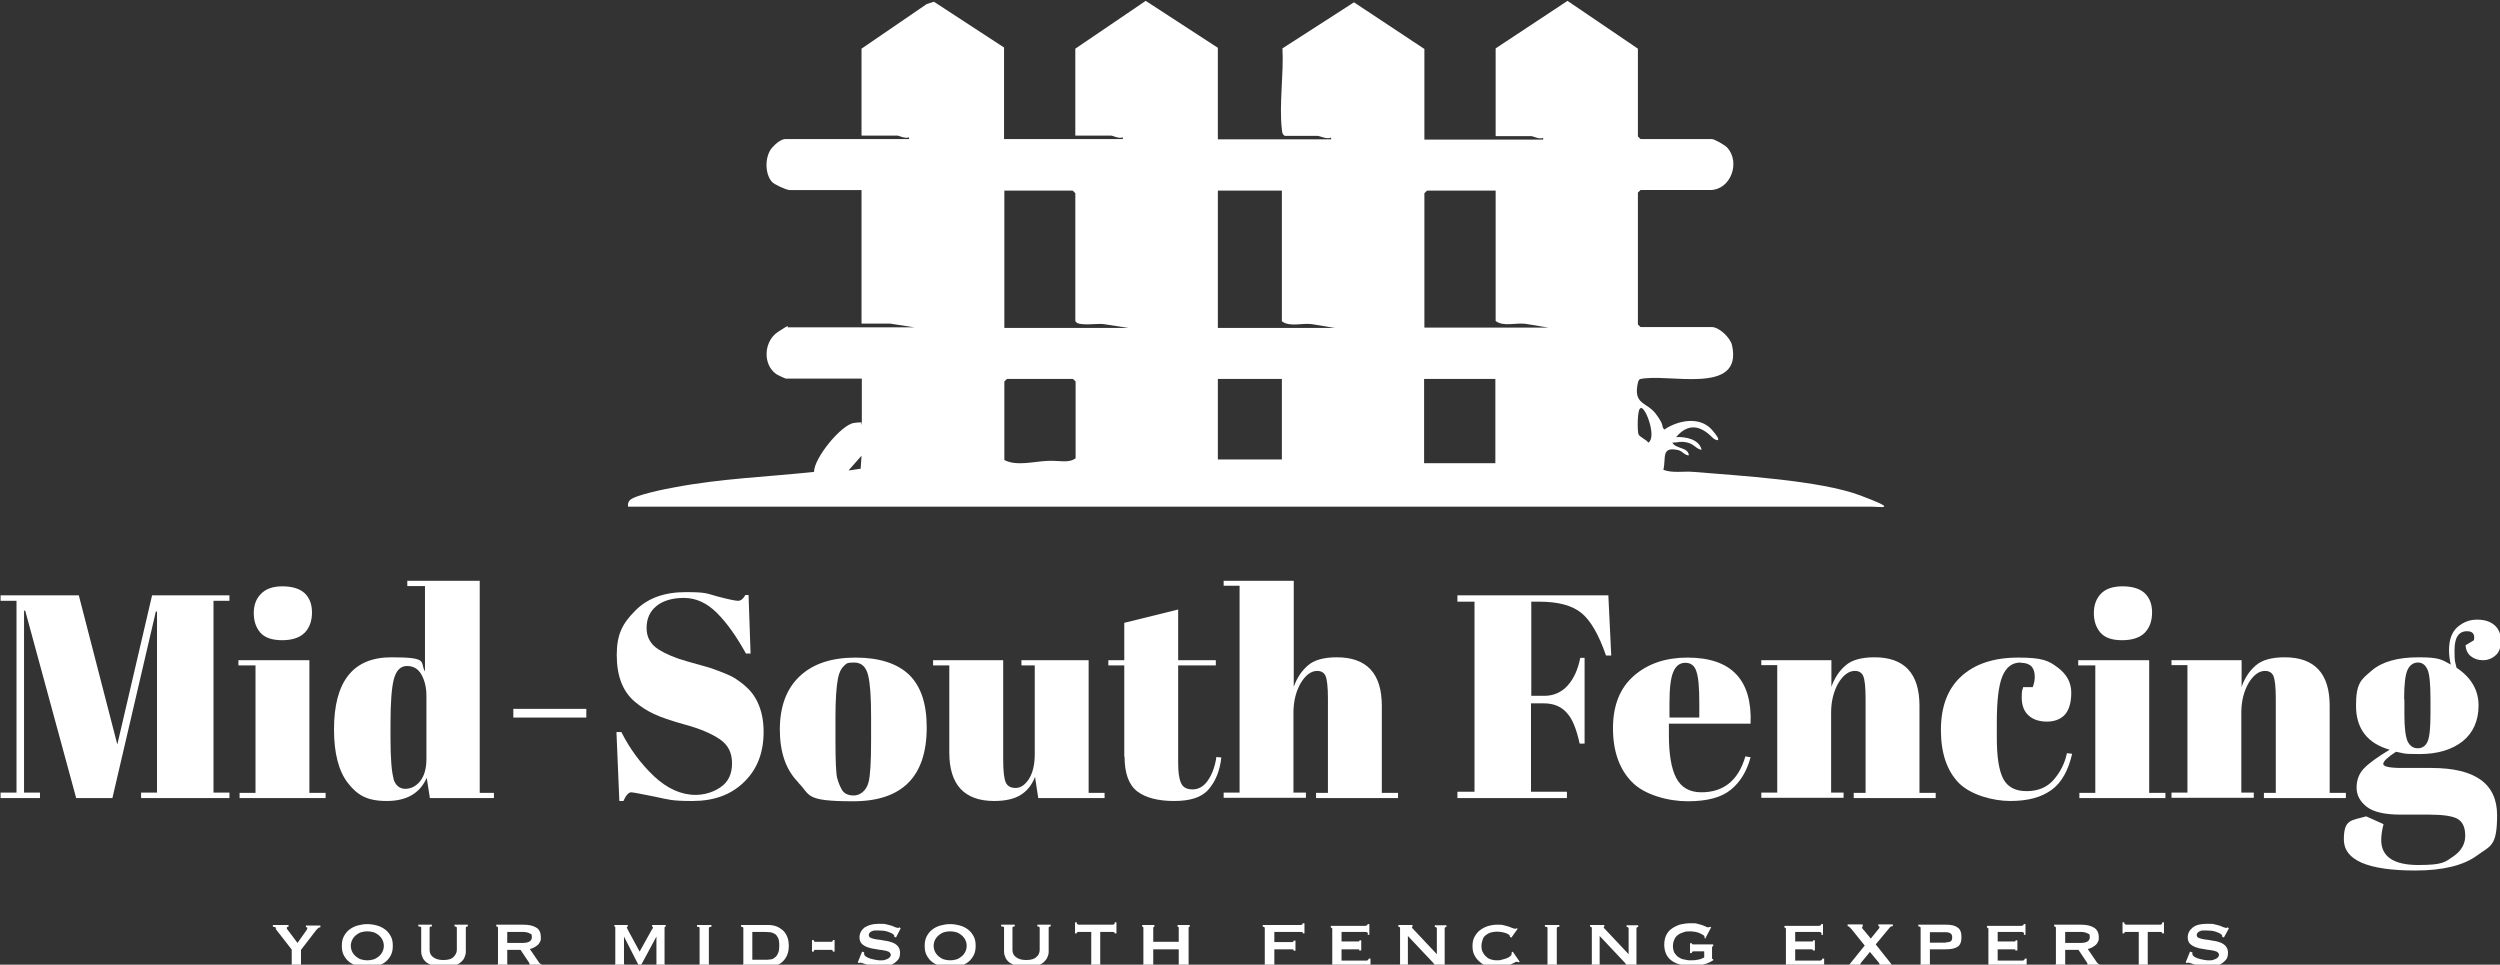 <?xml version="1.0" encoding="UTF-8"?>
<svg id="Layer_1" xmlns="http://www.w3.org/2000/svg" version="1.1" viewBox="0 0 863 333">
  <rect x="0" y="0" width="863" height="333" fill="#333333" stroke="none"/>
  <!-- Generator: Adobe Illustrator 29.4.0, SVG Export Plug-In . SVG Version: 2.1.0 Build 152)  -->
  <defs>
    <style>
      .st0 {
        fill: #fff;
      }
    </style>
  </defs>
  <path class="st0" d="M420.4,16.5v31.6h39.1v-.6c-1.5.7-3.9-.6-4.7-.6h-11.3c-.9-.6-.9-1.3-1-2.2-1-8.6.7-19.2.2-28l24.7-15.9,24.3,16.1v31.3h41v-.6c-1.4.6-3.4-.6-4.1-.6h-12.3v-30.3L541.1.3l24.3,16.5v30.3l.9.9h24.6c.9,0,4.4,2,5.3,2.9,4.7,5.1,1.3,14.7-5.9,14.7h-24l-.9.9v45.5l.9.9h24.6c2.5,0,6.4,3.6,7,6.3,3.9,17.6-22.5,9.4-31.9,11.7l-.5.8c-2,8.2,3,6.9,6.2,11.3s1.5,3.7,2.8,5.3c4.7-3.2,12.2-4.7,16.4,0s1.4,3.9.3,2.8c-4.2-4.3-8.5-5.1-12.6-.2,3.2-.2,8,.7,8.8,4.4-2-.4-2.5-1.9-4.8-2.5s-3.4,0-5.3,0c1.1,2.2,5.5,1.5,5.7,4.4-1.5,0-2.1-1.4-3.6-1.8-6.1-1.4-4.2,2.6-5.2,6.8,3.3,1.2,6.9.4,10.4.7,15.5,1.3,43.6,2.9,57.5,8.1s7,3.9,3.7,3.9H216.8c-.1-1.1,0-1.4.6-2.2,1.6-1.8,12.7-4,15.6-4.5,15.8-3,32-3.6,48-5.3,0-4.8,9.4-16.3,13.8-16.9s1.8.4,2.7.5v-15.8h-26.2c-.2,0-3-1.3-3.4-1.6-4.7-3.4-4.2-11.3.6-14.5s3.2-1.6,3.4-1.6h43.8l-8.5-1.3h-9.8v-46.1h-24.9c-1,0-5.2-1.9-6-2.8-2.6-2.9-2.5-9,.1-11.9s4.3-2.9,4.6-2.9h42.6v-.6c-1.4.6-3.4-.6-4.1-.6h-12.3v-30l22.5-15.4,2.5-.8,24.2,15.8v31.6h41v-.6c-1.4.6-3.4-.6-4.1-.6h-12.3v-30L395.5.3l24.9,16.2ZM371.2,110.9v-44.2l-.9-.9h-23.6v47.4h42.9l-8.5-1.3c-1.8-.4-9.2.9-9.8-1ZM442.5,65.8h-22.1v47.4h40.4l-7.9-1.3c-3.3-.5-7.7,1.1-10.4-1v-45.1ZM516.2,65.8h-23.6l-.9.9v46.4h42.9l-7.9-1.3c-3.3-.5-7.7,1.1-10.4-1v-45.1ZM347.6,130.8l-.9.9v27.1c4.1,2.2,10.3.5,14.8.3s7.3.9,9.8-.9v-26.5l-.9-.9h-22.7ZM442.5,130.8h-22.1v27.8h22.1v-27.8ZM516.2,130.8h-24.6v29.1h24.6v-29.1ZM566.4,140.9c-1.3,0-1.2,8-.8,9s2.7,1.8,3.4,2.9c2.9-1.7-.7-11.9-2.5-12ZM293,162.4l4.1-.6.3-4.5-4.4,5Z"/>
  <g>
    <path class="st0" d="M52.5,205.5h26.7v1.9h-5.5v66.2h5.5v1.9h-30.5v-1.9h5.5v-62.5h-.4l-15,64.4h-12.5l-17.6-64.7h-.4v62.8h5.5v1.9H.2v-1.9h5.5v-66.2H.2v-1.9h27l13.3,51.5,12-51.5Z"/>
    <path class="st0" d="M82.3,227.9h24.5v45.8h5.6v1.8h-29.7v-1.8h5.5v-44h-5.9v-1.8ZM97.4,221c-3.5,0-6.1-.9-7.6-2.7s-2.2-4-2.2-6.7.8-4.9,2.5-6.6c1.6-1.7,4.1-2.6,7.4-2.6s5.9.8,7.6,2.3c1.7,1.6,2.6,3.8,2.6,6.7s-.8,5.2-2.5,7c-1.7,1.7-4.3,2.6-7.8,2.6Z"/>
    <path class="st0" d="M148.4,275.5l-1.1-7c-2.3,5.3-6.9,8-13.8,8s-10.2-2.1-13.4-6.2c-3.2-4.1-4.8-10.3-4.8-18.5,0-16.6,6.6-24.9,19.8-24.9s9.7,1.6,11.6,4.9v-29.5h-6.1v-1.8h25v73.2h4.9v1.8h-22.2ZM135.8,268.8c.7,2.3,2.1,3.5,4.1,3.5s3.7-.9,5.1-2.6c1.4-1.7,2.2-4.3,2.2-7.7v-21.8c0-2.9-.6-5.3-1.7-7.3-1.1-2-2.8-3-5-3s-3.7,1.5-4.5,4.4c-.8,2.9-1.2,8.1-1.2,15.4v5.2c0,7,.4,11.7,1.1,14Z"/>
    <path class="st0" d="M177.2,247.7v-3h25.2v3h-25.2Z"/>
    <path class="st0" d="M239.9,274.4c3.3,0,6.3-.9,8.9-2.7,2.6-1.8,3.9-4.5,3.9-8.2s-1.4-6.4-4.2-8.3c-2.8-1.9-6.7-3.6-11.8-5s-8.8-2.7-11.1-3.8c-2.3-1.1-4.5-2.5-6.5-4.2-4.1-3.5-6.2-8.8-6.2-16.1s2.1-11,6.4-15.3c4.2-4.3,10-6.4,17.4-6.4s7.2.5,11,1.5c3.8,1,6.2,1.5,7.1,1.5s1.8-.7,2.5-2h1.1l.7,20.2h-1.6c-3.2-5.8-6.5-10.5-10-14s-7.3-5.2-11.4-5.2-7.3,1-9.5,2.8c-2.3,1.9-3.4,4.4-3.4,7.6s1.4,5.6,4,7.3c2.7,1.7,6,3.1,10,4.2,3.9,1.1,6.5,1.8,7.8,2.2,1.2.4,2.8,1,4.6,1.7,1.8.7,3.3,1.4,4.5,2.2,1.2.8,2.4,1.7,3.7,2.9,1.3,1.2,2.3,2.5,3.1,3.9,1.8,3.2,2.7,7,2.7,11.4,0,7.2-2.2,13-6.8,17.4-4.5,4.4-10.4,6.5-17.8,6.5s-8.1-.5-13-1.5-7.6-1.5-8.1-1.5c-.9,0-1.8,1-2.7,3h-1.4l-1-23.8h1.7c2.9,5.8,6.7,10.9,11.2,15.2,4.6,4.3,9.4,6.5,14.5,6.5Z"/>
    <path class="st0" d="M275.6,270.1c-4.3-4.3-6.4-10.4-6.4-18.3s2.3-14.1,6.9-18.4c4.6-4.3,11-6.4,19.2-6.4s14.4,2,18.5,5.9c4.1,4,6.1,10,6.1,18.2,0,17-8.5,25.5-25.4,25.5s-14.6-2.1-18.9-6.4ZM300.7,255.8v-8.5c0-6.5-.3-11.2-1-14.1-.7-3-2.3-4.5-4.9-4.5s-2.6.4-3.5,1.2c-.9.8-1.6,2.2-2,4.1-.6,3-.9,7.6-.9,13.7v7.8c0,7.3.2,11.6.6,13.1.4,1.5.9,2.7,1.4,3.6.7,1.6,2.2,2.4,4.3,2.4s4.3-1.5,5.1-4.5c.6-2.1.9-6.9.9-14.4Z"/>
    <path class="st0" d="M381.2,275.5h-22.8l-1.1-7.3c-1.1,2.7-2.6,4.7-4.8,6.1-2.1,1.4-5.2,2.2-9.3,2.2-10.3,0-15.5-5.6-15.5-16.7v-30.1h-5.6v-1.8h24.2v34.3c0,4,.3,6.6.9,7.9.6,1.3,1.7,1.9,3.4,1.9s3.2-1,4.6-3.1c1.3-2.1,2-4.9,2-8.6v-30.6h-4.6v-1.8h23.2v45.8h5.5v1.8Z"/>
    <path class="st0" d="M388.1,261.2v-31.5h-5.5v-1.8h5.5v-12.9l18.6-4.6v17.5h13v1.8h-13v33.7c0,3.1.3,5.4,1,6.9.6,1.5,2,2.2,4,2.2s3.8-1,5.2-3,2.5-4.7,3-8.2l1.7.2c-.5,4.6-2,8.2-4.4,11s-6.4,4-11.9,4-9.8-1.1-12.7-3.3c-2.9-2.2-4.4-6.2-4.4-12Z"/>
    <path class="st0" d="M422.5,200.5h24.1v36.6c1.1-3.1,2.7-5.5,4.9-7.4,2.2-1.9,5.5-2.8,10-2.8,10.3,0,15.5,5.6,15.5,16.7v30.1h5.6v1.8h-28.3v-1.8h4.1v-32.5c0-4-.3-6.6-.8-7.8-.5-1.2-1.5-1.8-2.9-1.8-2.1,0-4,1.4-5.7,4.2-1.6,2.8-2.5,6.2-2.5,10.2v27.6h4.3v1.8h-28.4v-1.8h5.5v-71.4h-5.5v-1.8Z"/>
    <path class="st0" d="M503.2,205.5h52l1,20.8h-1.8c-2.5-7.2-5.3-12.1-8.5-14.7-3.2-2.6-8-3.9-14.5-3.9h-2.8v32.5h4.5c3.2,0,5.9-1.2,8-3.5,2.1-2.3,3.6-5.5,4.4-9.6h1.5v29.6h-1.7c-1.1-5-2.5-8.6-4.5-10.7-1.9-2.1-4.5-3.2-7.8-3.2h-4.5v30.5h12.4v2.2h-37.8v-2.2h5.9v-65.6h-5.9v-2.2Z"/>
    <path class="st0" d="M563.3,269.9c-4.3-4.4-6.5-10.6-6.5-18.5s2.4-13.9,7.2-18.1c4.8-4.2,11-6.3,18.5-6.3,15.1,0,22.4,7.6,21.8,22.8h-28.2v3.9c0,6.5.8,11.5,2.5,14.8,1.7,3.3,4.6,5,8.7,5,7.7,0,12.8-4.1,15.2-12.4l1.8.3c-1.3,4.8-3.5,8.5-6.8,11.2-3.3,2.7-8.2,4-14.9,4s-15-2.2-19.3-6.7ZM576.3,247.7h10.3v-4.9c0-5.4-.3-9.1-1-11-.6-2-1.9-3-3.8-3s-3.3,1-4.2,3.2c-.9,2.1-1.3,5.7-1.3,10.8v4.9Z"/>
    <path class="st0" d="M608.1,227.9h24.1v9.2c1.1-3.1,2.7-5.5,4.9-7.4,2.2-1.9,5.5-2.8,10-2.8,10.3,0,15.5,5.6,15.5,16.7v30.1h5.6v1.8h-28.3v-1.8h4.1v-32.5c0-4-.3-6.6-.8-7.8-.5-1.2-1.5-1.8-2.9-1.8-2.1,0-4,1.4-5.7,4.2-1.6,2.8-2.5,6.2-2.5,10.2v27.6h4.3v1.8h-28.4v-1.8h5.5v-44h-5.5v-1.8Z"/>
    <path class="st0" d="M697.5,228.7c-2.9,0-5,1.6-6.3,4.8-1.3,3.2-1.9,8.5-1.9,15.9v5.2c0,6.6.7,11.3,2.2,14.2,1.5,2.9,4.2,4.3,8.1,4.3s7.1-1.3,9.4-4c2.3-2.7,3.8-5.7,4.5-9.1l1.8.2c-1.3,5.7-3.6,9.9-7,12.4-3.5,2.6-8.2,3.9-14.3,3.9s-13.7-2.1-17.8-6.2c-4.1-4.2-6.2-10.3-6.2-18.3s2.3-14.2,7-18.5c4.7-4.3,11.2-6.5,19.7-6.5s10.5,1.1,13.6,3.4c3.1,2.3,4.7,5.2,4.7,8.7s-.8,6-2.2,7.6c-1.5,1.6-3.6,2.4-6.2,2.4s-4.8-.7-6.3-2.1c-1.6-1.4-2.4-3.5-2.4-6.2s.2-2.4.5-3.6h3.3c.5-1.3.7-2.5.7-3.6,0-3.2-1.6-4.8-4.8-4.8Z"/>
    <path class="st0" d="M717.4,227.9h24.5v45.8h5.6v1.8h-29.7v-1.8h5.5v-44h-5.9v-1.8ZM732.5,221c-3.5,0-6-.9-7.5-2.7s-2.2-4-2.2-6.7.8-4.9,2.4-6.6c1.6-1.7,4.1-2.6,7.5-2.6s5.9.8,7.6,2.3c1.7,1.6,2.6,3.8,2.6,6.7s-.8,5.2-2.5,7c-1.7,1.7-4.3,2.6-7.8,2.6Z"/>
    <path class="st0" d="M749.7,227.9h24.1v9.2c1.1-3.1,2.7-5.5,4.9-7.4,2.2-1.9,5.5-2.8,10-2.8,10.3,0,15.5,5.6,15.5,16.7v30.1h5.6v1.8h-28.3v-1.8h4.1v-32.5c0-4-.3-6.6-.8-7.8-.5-1.2-1.5-1.8-2.9-1.8-2.1,0-4,1.4-5.7,4.2-1.6,2.8-2.5,6.2-2.5,10.2v27.6h4.3v1.8h-28.4v-1.8h5.5v-44h-5.5v-1.8Z"/>
    <path class="st0" d="M851.2,222.7l2.8-1.7c.4-2.1-.4-3.1-2.4-3.1-2.9,0-4.3,2.2-4.3,6.6s.2,3.7.7,6c5.1,3.4,7.6,7.8,7.6,13s-1.8,9.4-5.5,12.4c-3.7,2.9-8.6,4.4-14.9,4.4s-5.3-.3-8.1-.8c-2.9,1.9-4.4,3.3-4.4,4.2s2.1,1.4,6.4,1.4h10.2c15.1,0,22.7,5.4,22.7,16.3s-2.3,10.5-6.9,13.9c-4.6,3.4-11.7,5.2-21.3,5.2-16.5,0-24.7-3.6-24.7-10.7s2.6-6.5,7.7-8l6,2.7c-.5,1.9-.8,3.8-.8,5.5,0,5.7,4.3,8.6,12.8,8.6s9.2-1,12-2.9c2.8-1.9,4.2-4.3,4.2-7.2s-.9-4.8-2.6-5.8c-1.7-1-5.1-1.5-10.1-1.5h-9.7c-5.4,0-9.3-.9-11.6-2.7-2.3-1.8-3.5-4-3.5-6.6s.8-4.8,2.5-6.6c1.7-1.8,4.6-3.9,8.9-6.5-7.7-2.2-11.6-7.3-11.6-15.2s1.8-9,5.4-12.1c3.6-3.1,9-4.6,16.2-4.6s8,.8,11.1,2.5c-.4-1.8-.6-3.4-.6-4.9,0-3.7,1-6.4,3-8.1,2-1.7,4.2-2.5,6.7-2.5s4.5.6,6,1.9c1.5,1.3,2.2,3.1,2.2,5.4s-.6,4-1.8,5c-1.2,1.1-2.7,1.7-4.4,1.7s-3.1-.5-4.2-1.4c-1.1-.9-1.7-2.2-1.8-3.8ZM830,241.4v5.4c0,4.5.4,7.5,1.1,9.1.8,1.6,1.9,2.4,3.5,2.4s2.7-.8,3.4-2.3c.7-1.6,1-4.8,1-9.7v-4.9c0-5.2-.3-8.6-1-10.2-.7-1.6-1.8-2.5-3.3-2.5s-2.8.8-3.6,2.5c-.8,1.7-1.2,5.1-1.2,10.2Z"/>
  </g>
  <g>
    <path class="st0" d="M95.4,320.4c-.2-.2-.3-.3-.6-.4-.2,0-.4-.1-.6-.1v-.6h5.4v.6c-.1,0-.2,0-.4.1s-.2.2-.2.3,0,.3.1.4c0,.1.2.2.3.4l3.3,4.4,2.9-4.1c.2-.3.3-.5.4-.6,0-.1.1-.3.1-.4s0-.3-.2-.3c-.1,0-.2,0-.3,0v-.6h5v.6c-.3,0-.6.1-.9.4-.3.3-.6.6-.8.9l-5,6.5v5c0,.3.2.5.6.5v.6h-4.4v-.6c.4,0,.6-.2.6-.5v-5.1l-5.6-7.2Z"/>
    <path class="st0" d="M126.8,319c1.2,0,2.3.2,3.4.5,1.1.3,2,.8,2.8,1.4.8.6,1.4,1.4,1.9,2.3.5.9.7,2,.7,3.3s-.2,2.3-.7,3.3c-.5.9-1.1,1.7-1.9,2.3-.8.6-1.7,1.1-2.8,1.3-1.1.3-2.2.4-3.4.4s-2.3-.1-3.4-.4c-1.1-.3-2-.7-2.8-1.3-.8-.6-1.4-1.4-1.9-2.3-.5-.9-.7-2-.7-3.3s.2-2.3.7-3.3c.5-.9,1.1-1.7,1.9-2.3.8-.6,1.7-1.1,2.8-1.4,1.1-.3,2.2-.5,3.4-.5ZM126.8,321.5c-.7,0-1.4.1-2.1.3-.7.2-1.3.6-1.8,1-.5.4-1,1-1.3,1.6-.3.6-.5,1.3-.5,2.1s.2,1.5.5,2.1c.3.6.7,1.1,1.3,1.6.5.4,1.1.8,1.8,1,.7.2,1.4.3,2.1.3s1.4-.1,2.1-.3c.7-.2,1.3-.6,1.8-1,.5-.4,1-1,1.3-1.6.3-.6.5-1.3.5-2.1s-.2-1.5-.5-2.1c-.3-.6-.7-1.1-1.3-1.6-.5-.4-1.1-.8-1.8-1-.7-.2-1.4-.3-2.1-.3Z"/>
    <path class="st0" d="M149,319.8c-.5,0-.7.2-.7.5v7.6c0,1.1.4,1.9,1.2,2.5s1.9,1,3.5,1,2.8-.3,3.5-1,1.2-1.5,1.2-2.5v-7.6c0-.3-.3-.5-.8-.5v-.6h4.6v.6c-.5,0-.7.2-.7.5v8.3c0,.7-.2,1.3-.5,2s-.8,1.2-1.4,1.7c-.6.5-1.4.9-2.4,1.1-1,.3-2.1.4-3.4.4s-2.5-.1-3.4-.4c-1-.3-1.8-.7-2.4-1.1-.6-.5-1.1-1-1.4-1.7s-.5-1.3-.5-2v-8.3c0-.2,0-.3-.2-.4-.1,0-.4-.1-.8-.1v-.6h4.7v.6Z"/>
    <path class="st0" d="M180.5,319.2c2,0,3.5.3,4.6,1,1.1.6,1.6,1.8,1.6,3.3s-.1,1.1-.3,1.6c-.2.5-.5.9-.9,1.2-.4.3-.8.6-1.2.8s-.9.4-1.4.5l3.2,4.7c.2.2.4.4.6.5s.4.2.7.3v.6h-5v-.6c.3,0,.4,0,.4-.3s-.2-.6-.5-1l-2.6-3.9h-4.6v4.7c0,.2,0,.3.2.4.1,0,.3.1.4.1v.6h-4.4v-.6c.4,0,.6-.2.6-.5v-12.3c0-.3-.2-.5-.6-.5v-.6h9.1ZM180.4,325.5c2.2,0,3.2-.7,3.2-2s-.3-1-.8-1.3c-.5-.3-1.3-.5-2.5-.5h-5.2v3.8h5.2Z"/>
    <path class="st0" d="M212,333.2c.1,0,.2,0,.3-.1,0,0,.1-.2.1-.5v-12.1c0-.3,0-.5,0-.6,0,0-.2,0-.3,0v-.6h4.6v.6c-.2,0-.3,0-.3.3s0,.2.1.3.2.3.3.6l4,7.4,4.1-7.4c.2-.3.3-.5.4-.6s.1-.3.1-.3c0-.2,0-.3-.3-.3v-.6h4.7v.6c-.1,0-.2,0-.3,0,0,0-.1.2-.1.3v12.4c0,.2,0,.3.1.4,0,0,.2.1.3.1v.6h-3.8v-.6c.5,0,.7-.2.6-.5v-9.3h0l-5.6,10.4h-.3l-5.3-10.4h0,0v9.3c0,.3.2.5.6.5v.6h-3.7v-.6Z"/>
    <path class="st0" d="M240.6,333.2c.4,0,.6,0,.7-.1.1,0,.2-.2.2-.4v-12.3c0-.2,0-.3-.2-.4-.1,0-.4-.1-.7-.1v-.6h5v.6c-.6,0-.9.2-.9.5v12.3c0,.3.3.5.9.5v.6h-5v-.6Z"/>
    <path class="st0" d="M255.8,333.2c.5,0,.8-.2.8-.5v-12.3c0-.3-.3-.5-.8-.5v-.6h9.2c1.3,0,2.4.2,3.3.6.9.4,1.7,1,2.3,1.6.6.7,1,1.4,1.3,2.3.3.9.4,1.8.4,2.7s-.1,1.8-.4,2.7c-.3.9-.7,1.6-1.3,2.3-.6.7-1.3,1.2-2.2,1.6-.9.4-2,.6-3.3.6h-9.3v-.6ZM264,331.3c.7,0,1.3,0,1.9-.1.6,0,1.2-.3,1.6-.7.5-.3.8-.8,1.1-1.5.3-.6.4-1.5.4-2.6s-.1-2-.4-2.6c-.3-.6-.6-1.1-1.1-1.4-.5-.3-1-.5-1.6-.6-.6,0-1.3-.1-1.9-.1h-4.3v9.6h4.3Z"/>
    <path class="st0" d="M281.4,327.9c-.2,0-.3,0-.4.2,0,.1-.1.3-.1.4h-.6v-4h.6c0,.4.2.6.5.6h5.6c.2,0,.3,0,.4-.2s.1-.3.1-.4h.6v4h-.6c0-.4-.2-.6-.5-.6h-5.6Z"/>
    <path class="st0" d="M298.3,328.7c0,0,0,.2,0,.3,0,0,0,.2,0,.3,0,.3.2.6.6.9.4.3.9.5,1.5.7.6.2,1.2.3,1.7.4.6.1,1,.2,1.4.2s.7,0,1.1,0c.5,0,.9-.1,1.3-.3.4-.1.8-.3,1.1-.6.3-.3.5-.6.5-1s-.3-.8-.8-1.1c-.5-.2-1.2-.4-2-.5-.8-.1-1.7-.2-2.6-.4-.9-.1-1.8-.3-2.6-.6-.8-.3-1.5-.7-2-1.2-.5-.5-.8-1.2-.8-2.2,0-1.4.6-2.5,1.7-3.4,1.2-.8,2.8-1.3,4.9-1.3s1.9,0,2.7.2c.7.2,1.4.3,1.9.5.5.2.9.4,1.2.5s.6.2.7.2.3,0,.4,0c0,0,.2-.1.3-.2l.4.4-1.6,3.1-.6-.2c0-.1,0-.3,0-.4,0-.1-.1-.3-.3-.4-.4-.4-1.1-.7-2-1-.9-.3-2-.4-3.1-.4s-.9,0-1.3,0-.7.1-1.1.3c-.3.1-.6.3-.7.5-.2.2-.3.5-.3.8,0,.5.3.8.8,1,.5.2,1.2.4,2,.5.8.1,1.7.2,2.6.4.9.1,1.8.3,2.6.6.8.3,1.5.7,2,1.3.5.6.8,1.3.8,2.3s-.2,1.8-.7,2.4c-.5.6-1.1,1.1-1.8,1.5s-1.5.6-2.3.7c-.8.1-1.6.2-2.4.2s-1.5,0-2.2-.2c-.7-.1-1.4-.3-2-.5-.6-.2-1.1-.4-1.5-.5s-.7-.2-.8-.2c-.2,0-.3,0-.4.2l-.5-.3,1.5-3.7.6.2Z"/>
    <path class="st0" d="M328,319c1.2,0,2.3.2,3.4.5,1.1.3,2,.8,2.8,1.4.8.6,1.4,1.4,1.9,2.3.5.9.7,2,.7,3.3s-.2,2.3-.7,3.3c-.5.9-1.1,1.7-1.9,2.3-.8.6-1.7,1.1-2.8,1.3-1.1.3-2.2.4-3.4.4s-2.3-.1-3.4-.4c-1.1-.3-2-.7-2.8-1.3-.8-.6-1.4-1.4-1.9-2.3-.5-.9-.7-2-.7-3.3s.2-2.3.7-3.3c.5-.9,1.1-1.7,1.9-2.3.8-.6,1.7-1.1,2.8-1.4,1.1-.3,2.2-.5,3.4-.5ZM328,321.5c-.7,0-1.4.1-2.1.3-.7.2-1.3.6-1.8,1-.5.4-1,1-1.3,1.6-.3.6-.5,1.3-.5,2.1s.2,1.5.5,2.1c.3.6.7,1.1,1.3,1.6.5.4,1.1.8,1.8,1,.7.2,1.4.3,2.1.3s1.4-.1,2.1-.3c.7-.2,1.3-.6,1.8-1,.5-.4,1-1,1.3-1.6.3-.6.5-1.3.5-2.1s-.2-1.5-.5-2.1c-.3-.6-.7-1.1-1.3-1.6-.5-.4-1.1-.8-1.8-1-.7-.2-1.4-.3-2.1-.3Z"/>
    <path class="st0" d="M350.2,319.8c-.5,0-.7.2-.7.5v7.6c0,1.1.4,1.9,1.2,2.5.8.6,1.9,1,3.5,1s2.8-.3,3.5-1c.8-.6,1.2-1.5,1.2-2.5v-7.6c0-.3-.3-.5-.8-.5v-.6h4.6v.6c-.5,0-.7.2-.7.5v8.3c0,.7-.2,1.3-.5,2-.3.6-.8,1.2-1.4,1.7-.6.5-1.4.9-2.4,1.1-1,.3-2.1.4-3.4.4s-2.5-.1-3.4-.4c-1-.3-1.8-.7-2.4-1.1-.6-.5-1.1-1-1.4-1.7s-.5-1.3-.5-2v-8.3c0-.2,0-.3-.2-.4-.1,0-.4-.1-.8-.1v-.6h4.7v.6Z"/>
    <path class="st0" d="M376.2,333.2c.1,0,.2,0,.3-.1.1,0,.2-.2.2-.4v-11h-4.3c-.2,0-.3,0-.5.1-.2,0-.2.2-.2.4h-.6v-3.8h.6c0,.3,0,.5.2.6.2.1.3.2.5.2h11.7c.2,0,.3,0,.5-.2.2-.1.2-.3.2-.6h.6v3.8h-.6c0-.2,0-.3-.2-.4-.2,0-.3-.1-.5-.1h-4.3v11c0,.3.2.5.6.5v.6h-4.3v-.6Z"/>
    <path class="st0" d="M398.1,332.7c0,.2,0,.3.1.4,0,0,.2.1.3.1v.6h-4.2v-.6c.1,0,.2,0,.3-.1,0,0,.1-.2.1-.4v-12.3c0-.2,0-.3-.1-.4,0,0-.2-.1-.3-.1v-.6h4.2v.6c-.1,0-.2,0-.3.1,0,0-.1.2-.1.4v4.7h8.8v-4.7c0-.2,0-.3-.1-.4,0,0-.2-.1-.3-.1v-.6h4.2v.6c-.1,0-.2,0-.3.1s-.1.2-.1.4v12.3c0,.2,0,.3.1.4,0,0,.2.1.3.1v.6h-4.2v-.6c.1,0,.2,0,.3-.1,0,0,.1-.2.1-.4v-5h-8.8v5Z"/>
    <path class="st0" d="M449.8,322.1c0-.1,0-.2-.2-.3-.2,0-.4-.1-.8-.1h-8.9v3.5h5.8c.4,0,.6,0,.7-.1s.1-.2.2-.4h.6v3.5h-.6c0-.2,0-.3-.2-.4s-.3-.1-.7-.1h-5.8v5c0,.2,0,.3.2.4.2,0,.3.1.5.1v.6h-4.6v-.6c.4,0,.6-.2.6-.5v-12.3c0-.3-.2-.5-.7-.5v-.6h12.8c.4,0,.6,0,.8-.2.2-.1.2-.3.2-.4h.6v3.5h-.6Z"/>
    <path class="st0" d="M472.2,322.3c0-.4-.3-.6-1-.6h-8.1v3.3h5.1c.4,0,.6,0,.8,0,.2,0,.3-.2.3-.4h.6v3.5h-.7c0-.2,0-.4-.3-.4-.2,0-.6,0-1,0h-4.8v3.9h8.4c.3,0,.5,0,.7-.2s.3-.3.3-.5h.6v3.5h-.6c0-.2,0-.3-.3-.3-.2,0-.4,0-.7,0h-12.1v-.6c.1,0,.2,0,.3-.1.1,0,.2-.2.2-.4v-12.3c0-.2,0-.3-.2-.4-.1,0-.2-.1-.3-.1v-.6h11.7c.7,0,1-.2,1-.6h.6v3.7h-.6Z"/>
    <path class="st0" d="M482.7,333.2c.4,0,.6-.2.6-.5v-12.3c0-.3-.2-.5-.6-.5v-.6h4.9v.6c-.2,0-.2,0-.2.2s.2.4.7.9l7.9,8.4v-8.9c0-.3-.2-.5-.7-.5v-.6h4v.6c-.4,0-.6.2-.6.5v12.3c0,.3.2.5.6.5v.6h-4.3v-.6c.2,0,.2,0,.2-.2s-.1-.2-.3-.5-.4-.5-.7-.8l-8.2-8.7v9.6c0,.3.2.5.7.5v.6h-4.1v-.6Z"/>
    <path class="st0" d="M521.2,323.4s0,0,0-.1c0,0,0,0,0-.2,0-.1-.1-.3-.3-.4-.2-.2-.5-.4-.9-.5-.4-.2-.9-.3-1.4-.4-.5-.1-1.2-.2-1.8-.2s-1.5.1-2.2.3c-.6.2-1.2.5-1.7.9-.5.4-.9.9-1.1,1.6s-.4,1.3-.4,2.1.1,1.5.4,2.1c.3.6.7,1.2,1.2,1.6.5.5,1,.8,1.7,1,.6.2,1.2.3,1.9.3s1.2,0,1.8-.2c.6-.2,1.2-.3,1.7-.5.5-.2.9-.4,1.2-.7.3-.2.5-.5.5-.7v-.3c0-.1,0-.2,0-.3l.4-.3,2.4,3.5-.3.2c-.3-.1-.5-.2-.6-.2-.2,0-.5,0-.9.3-.4.2-.9.4-1.5.7-.6.3-1.3.5-2.1.6s-1.7.3-2.7.3-2-.1-3-.4c-1-.3-1.9-.7-2.6-1.4-.8-.6-1.4-1.4-1.9-2.3-.5-.9-.7-2-.7-3.2s.2-2.3.7-3.2c.5-.9,1.1-1.7,1.9-2.3s1.7-1.1,2.7-1.4c1-.3,2.1-.5,3.2-.5s1.6,0,2.3.2c.7.2,1.3.3,1.8.5.5.2,1,.4,1.3.5s.6.2.8.2.2,0,.3,0c0,0,.2-.1.2-.2l.4.2-2.2,3.1-.4-.3Z"/>
    <path class="st0" d="M533.3,333.2c.4,0,.6,0,.7-.1.1,0,.2-.2.2-.4v-12.3c0-.2,0-.3-.2-.4s-.4-.1-.7-.1v-.6h5v.6c-.6,0-.9.2-.9.5v12.3c0,.3.3.5.9.5v.6h-5v-.6Z"/>
    <path class="st0" d="M548.9,333.2c.4,0,.6-.2.6-.5v-12.3c0-.3-.2-.5-.6-.5v-.6h4.9v.6c-.2,0-.2,0-.2.2s.2.4.7.9l7.9,8.4v-8.9c0-.3-.2-.5-.7-.5v-.6h4v.6c-.4,0-.6.2-.6.5v12.3c0,.3.2.5.6.5v.6h-4.3v-.6c.2,0,.2,0,.2-.2s-.1-.2-.3-.5-.4-.5-.7-.8l-8.2-8.7v9.6c0,.3.2.5.7.5v.6h-4.1v-.6Z"/>
    <path class="st0" d="M588.8,324l-.4-.2c0-.2,0-.3,0-.4,0-.2-.1-.4-.4-.6-.3-.2-.7-.4-1.1-.6s-1-.4-1.6-.5c-.6-.1-1.2-.2-1.8-.2s-1.6,0-2.3.3c-.7.2-1.4.5-1.9.9-.6.4-1,.9-1.3,1.6-.3.6-.5,1.4-.5,2.3s.2,1.7.5,2.3c.4.6.8,1.1,1.4,1.5.6.4,1.2.7,1.9.8s1.3.3,2,.3c.9,0,1.8,0,2.7-.2.8-.1,1.6-.4,2.3-.8v-2.1h-3.4c-.2,0-.5,0-.6.1-.2,0-.3.3-.3.5h-.6v-3.4h.6c0,.2.2.4.3.4.2,0,.4,0,.6,0h6.5v.6c-.2,0-.3.2-.4.3,0,.1,0,.3,0,.5v3.1c0,.2,0,.3,0,.4s.2.2.4.2v.4c-.2.1-.5.3-.9.5-.4.2-1,.5-1.6.7-.6.2-1.4.4-2.3.5-.9.1-1.8.2-2.9.2s-2.7-.2-3.9-.5c-1.2-.3-2.1-.8-2.9-1.4-.8-.6-1.4-1.4-1.8-2.3-.4-.9-.6-2-.6-3.1s.2-2.2.6-3.1c.4-.9,1-1.7,1.8-2.3.8-.6,1.8-1.1,2.9-1.5,1.2-.3,2.4-.5,3.9-.5s1.6,0,2.3.2c.7.2,1.2.3,1.7.5.5.2.9.3,1.2.5.3.2.5.2.7.2s.3,0,.4,0c0,0,.2-.1.3-.2l.4.2-1.9,3.6Z"/>
    <path class="st0" d="M628.8,322.3c0-.4-.3-.6-1-.6h-8.1v3.3h5.1c.4,0,.6,0,.8,0,.2,0,.3-.2.3-.4h.6v3.5h-.7c0-.2,0-.4-.3-.4-.2,0-.6,0-1,0h-4.8v3.9h8.4c.3,0,.5,0,.7-.2s.3-.3.3-.5h.6v3.5h-.6c0-.2,0-.3-.3-.3-.2,0-.4,0-.7,0h-12.1v-.6c.1,0,.2,0,.3-.1.1,0,.2-.2.2-.4v-12.3c0-.2,0-.3-.2-.4-.1,0-.2-.1-.3-.1v-.6h11.7c.7,0,1-.2,1-.6h.6v3.7h-.6Z"/>
    <path class="st0" d="M643.2,319.8c-.3,0-.4.1-.4.4s0,.3.2.4c.1.2.3.4.5.6l2.3,2.8,2.5-3.1c.4-.4.5-.7.5-.9s-.1-.3-.4-.3v-.6h5v.6c-.4,0-.6.1-.9.3l-5,6,4.6,5.8c.2.2.4.5.6.8.2.3.5.5.9.5v.6h-5v-.6c.2,0,.2-.1.2-.3s-.1-.3-.4-.7l-2.9-3.5-2.8,3.4c-.3.4-.5.6-.5.8s0,.2.3.2v.6h-4.8v-.6c.1,0,.3,0,.5,0,.2,0,.4-.2.5-.4l5-6.2-4.6-5.7c-.3-.4-.6-.6-.8-.8-.2-.1-.4-.2-.5-.2v-.6h5.2v.6Z"/>
    <path class="st0" d="M663,320.3c0-.3-.3-.5-.8-.5v-.6h9.6c1.8,0,3.1.3,4,1,.9.6,1.3,1.7,1.3,3.3s-.4,2.7-1.3,3.3c-.9.6-2.2.9-4,.9h-5.6v5c0,.3.2.5.7.5v.6h-4.7v-.6c.5,0,.8-.2.8-.5v-12.3ZM671.7,325.3c.6,0,1.2-.1,1.6-.3.4-.2.6-.7.6-1.4s-.2-1.2-.6-1.4c-.4-.3-1-.4-1.6-.4h-5.5v3.6h5.5Z"/>
    <path class="st0" d="M698.7,322.3c0-.4-.3-.6-1-.6h-8.1v3.3h5.1c.4,0,.6,0,.8,0,.2,0,.3-.2.3-.4h.6v3.5h-.7c0-.2,0-.4-.3-.4-.2,0-.6,0-1,0h-4.8v3.9h8.4c.3,0,.5,0,.7-.2s.3-.3.3-.5h.6v3.5h-.6c0-.2,0-.3-.3-.3-.2,0-.4,0-.7,0h-12.1v-.6c.1,0,.2,0,.3-.1.1,0,.2-.2.2-.4v-12.3c0-.2,0-.3-.2-.4-.1,0-.2-.1-.3-.1v-.6h11.7c.7,0,1-.2,1-.6h.6v3.7h-.6Z"/>
    <path class="st0" d="M718.2,319.2c2,0,3.5.3,4.6,1,1.1.6,1.7,1.8,1.7,3.3s-.1,1.1-.3,1.6c-.2.5-.5.9-.9,1.2-.4.3-.8.6-1.2.8s-.9.4-1.4.5l3.2,4.7c.2.2.4.4.6.5.2.1.4.2.7.3v.6h-5v-.6c.3,0,.4,0,.4-.3s-.2-.6-.5-1l-2.6-3.9h-4.6v4.7c0,.2,0,.3.2.4.1,0,.3.1.4.1v.6h-4.4v-.6c.4,0,.6-.2.6-.5v-12.3c0-.3-.2-.5-.6-.5v-.6h9.1ZM718.2,325.5c2.2,0,3.2-.7,3.2-2s-.3-1-.8-1.3c-.5-.3-1.3-.5-2.5-.5h-5.2v3.8h5.2Z"/>
    <path class="st0" d="M737.8,333.2c.1,0,.2,0,.3-.1.1,0,.2-.2.2-.4v-11h-4.3c-.2,0-.3,0-.5.1-.2,0-.2.2-.2.4h-.6v-3.8h.6c0,.3,0,.5.2.6.2.1.3.2.5.2h11.7c.2,0,.3,0,.5-.2.2-.1.2-.3.2-.6h.6v3.8h-.6c0-.2,0-.3-.2-.4-.2,0-.3-.1-.5-.1h-4.3v11c0,.3.2.5.6.5v.6h-4.3v-.6Z"/>
    <path class="st0" d="M756.8,328.7c0,0,0,.2,0,.3,0,0,0,.2,0,.3,0,.3.2.6.6.9.4.3.9.5,1.5.7.6.2,1.2.3,1.7.4.6.1,1,.2,1.4.2s.7,0,1.1,0c.5,0,.9-.1,1.3-.3.4-.1.8-.3,1.1-.6.3-.3.5-.6.5-1s-.3-.8-.8-1.1c-.5-.2-1.2-.4-2-.5-.8-.1-1.7-.2-2.6-.4-.9-.1-1.8-.3-2.6-.6-.8-.3-1.5-.7-2-1.2s-.8-1.2-.8-2.2c0-1.4.6-2.5,1.7-3.4s2.8-1.3,4.9-1.3,1.9,0,2.7.2c.7.2,1.4.3,1.9.5s.9.4,1.2.5.6.2.7.2.3,0,.4,0c0,0,.2-.1.3-.2l.4.4-1.7,3.1-.6-.2c0-.1,0-.3,0-.4,0-.1-.1-.3-.3-.4-.4-.4-1.1-.7-2-1s-2-.4-3.1-.4-.9,0-1.3,0c-.4,0-.7.1-1.1.3-.3.1-.5.3-.7.5-.2.2-.3.5-.3.8,0,.5.3.8.8,1,.5.2,1.2.4,2,.5.8.1,1.7.2,2.6.4.9.1,1.8.3,2.6.6.8.3,1.5.7,2,1.3.5.6.8,1.3.8,2.3s-.2,1.8-.7,2.4c-.5.6-1.1,1.1-1.8,1.5s-1.5.6-2.3.7c-.8.1-1.6.2-2.4.2s-1.5,0-2.2-.2c-.7-.1-1.4-.3-2-.5-.6-.2-1.1-.4-1.5-.5s-.7-.2-.8-.2c-.2,0-.3,0-.4.2l-.5-.3,1.5-3.7.6.2Z"/>
  </g>
</svg>